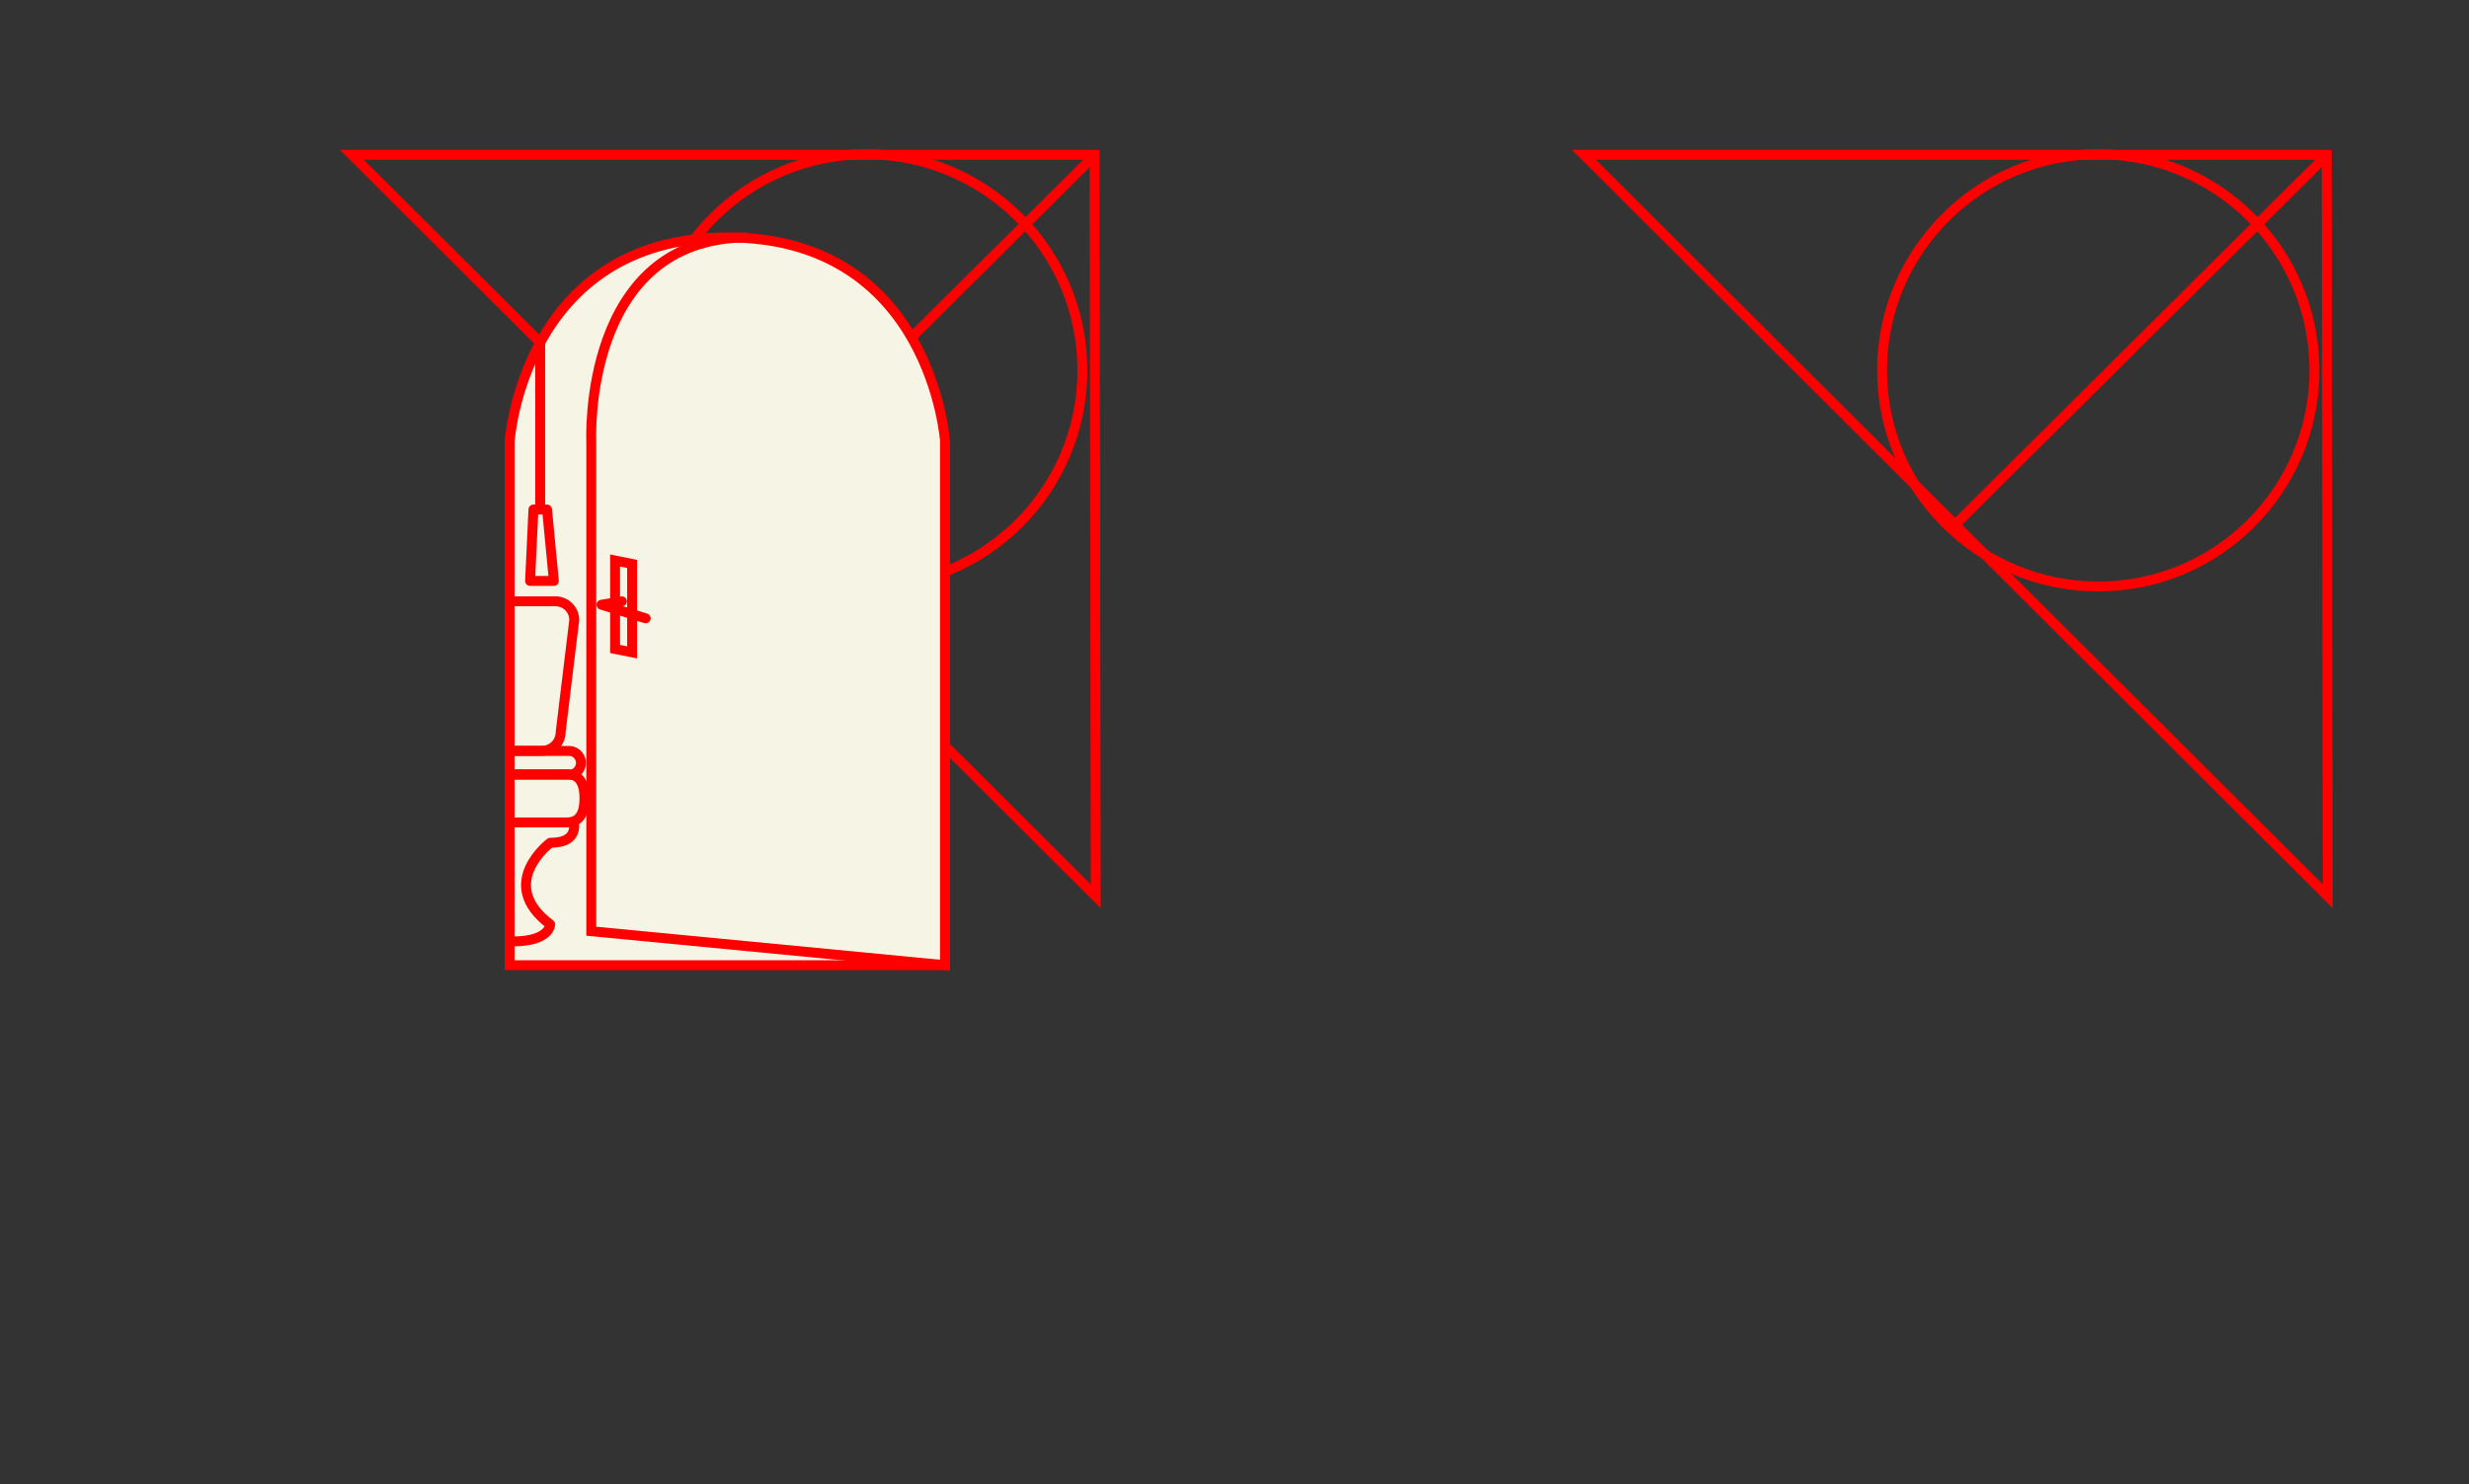 <svg xmlns="http://www.w3.org/2000/svg" viewBox="0 0 499 300"><rect x="0" y="0" width="499" height="300" fill="#333333" stroke="none"/><defs><style>.cls-1,.cls-2,.cls-4{fill:none;}.cls-1,.cls-3,.cls-4{stroke:red;stroke-width:2px;}.cls-1,.cls-3{stroke-miterlimit:10;}.cls-3{fill:#f5f4e5;}.cls-4{stroke-linecap:round;stroke-linejoin:round;}</style></defs><g id="Vrstva_2" data-name="Vrstva 2"><g id="okrajovky"><path class="cls-1" d="M320.11,31.29H470.23q.11,74.94.22,149.89Z"/><circle class="cls-1" cx="424.07" cy="74.87" r="43.69"/><line class="cls-1" x1="470.45" y1="31.18" x2="394.25" y2="106.96"/><rect class="cls-2" x="249" width="250" height="300"/><path class="cls-1" d="M71.11,31.29H221.23q.11,74.94.22,149.89Z"/><circle class="cls-1" cx="175.07" cy="74.87" r="43.69"/><line class="cls-1" x1="221.45" y1="31.18" x2="145.25" y2="106.96"/><rect class="cls-2" width="250" height="300"/><path class="cls-3" d="M191,195.12H103V89.25S105.75,48,147,48s44,41.25,44,41.25Z"/><path class="cls-1" d="M191,89.25V195.12l-71.5-6.87v-99S117.61,48,151.13,48"/><polygon class="cls-1" points="124.31 131.19 124.31 113.31 127.75 114 127.75 131.88 124.31 131.19"/><polyline class="cls-4" points="125.69 121.56 121.56 122.25 130.5 125"/><path class="cls-4" d="M103,156.52h11.63c2.69,0,3.5,2.18,3.5,4.86h0c0,2.69-.81,4.87-3.5,4.87H103"/><path class="cls-4" d="M116.06,166.88c0,2.69-2.18,3.49-4.86,3.49,0,0-11,8.25,0,16.5,0,0,0,3.44-7.56,3.44"/><path class="cls-1" d="M103,151.81h12a2.41,2.41,0,0,1,2.41,2.41h0a2.4,2.4,0,0,1-2.41,2.4H103"/><path class="cls-4" d="M103,121.56h9.28a3.79,3.79,0,0,1,3.78,3.79L113.31,148a3.78,3.78,0,0,1-3.78,3.78H103"/><line class="cls-4" x1="109.17" y1="69.28" x2="109.17" y2="103"/><polygon class="cls-4" points="111.94 117.44 107.13 117.44 107.81 103 110.56 103 111.94 117.44"/></g></g></svg>